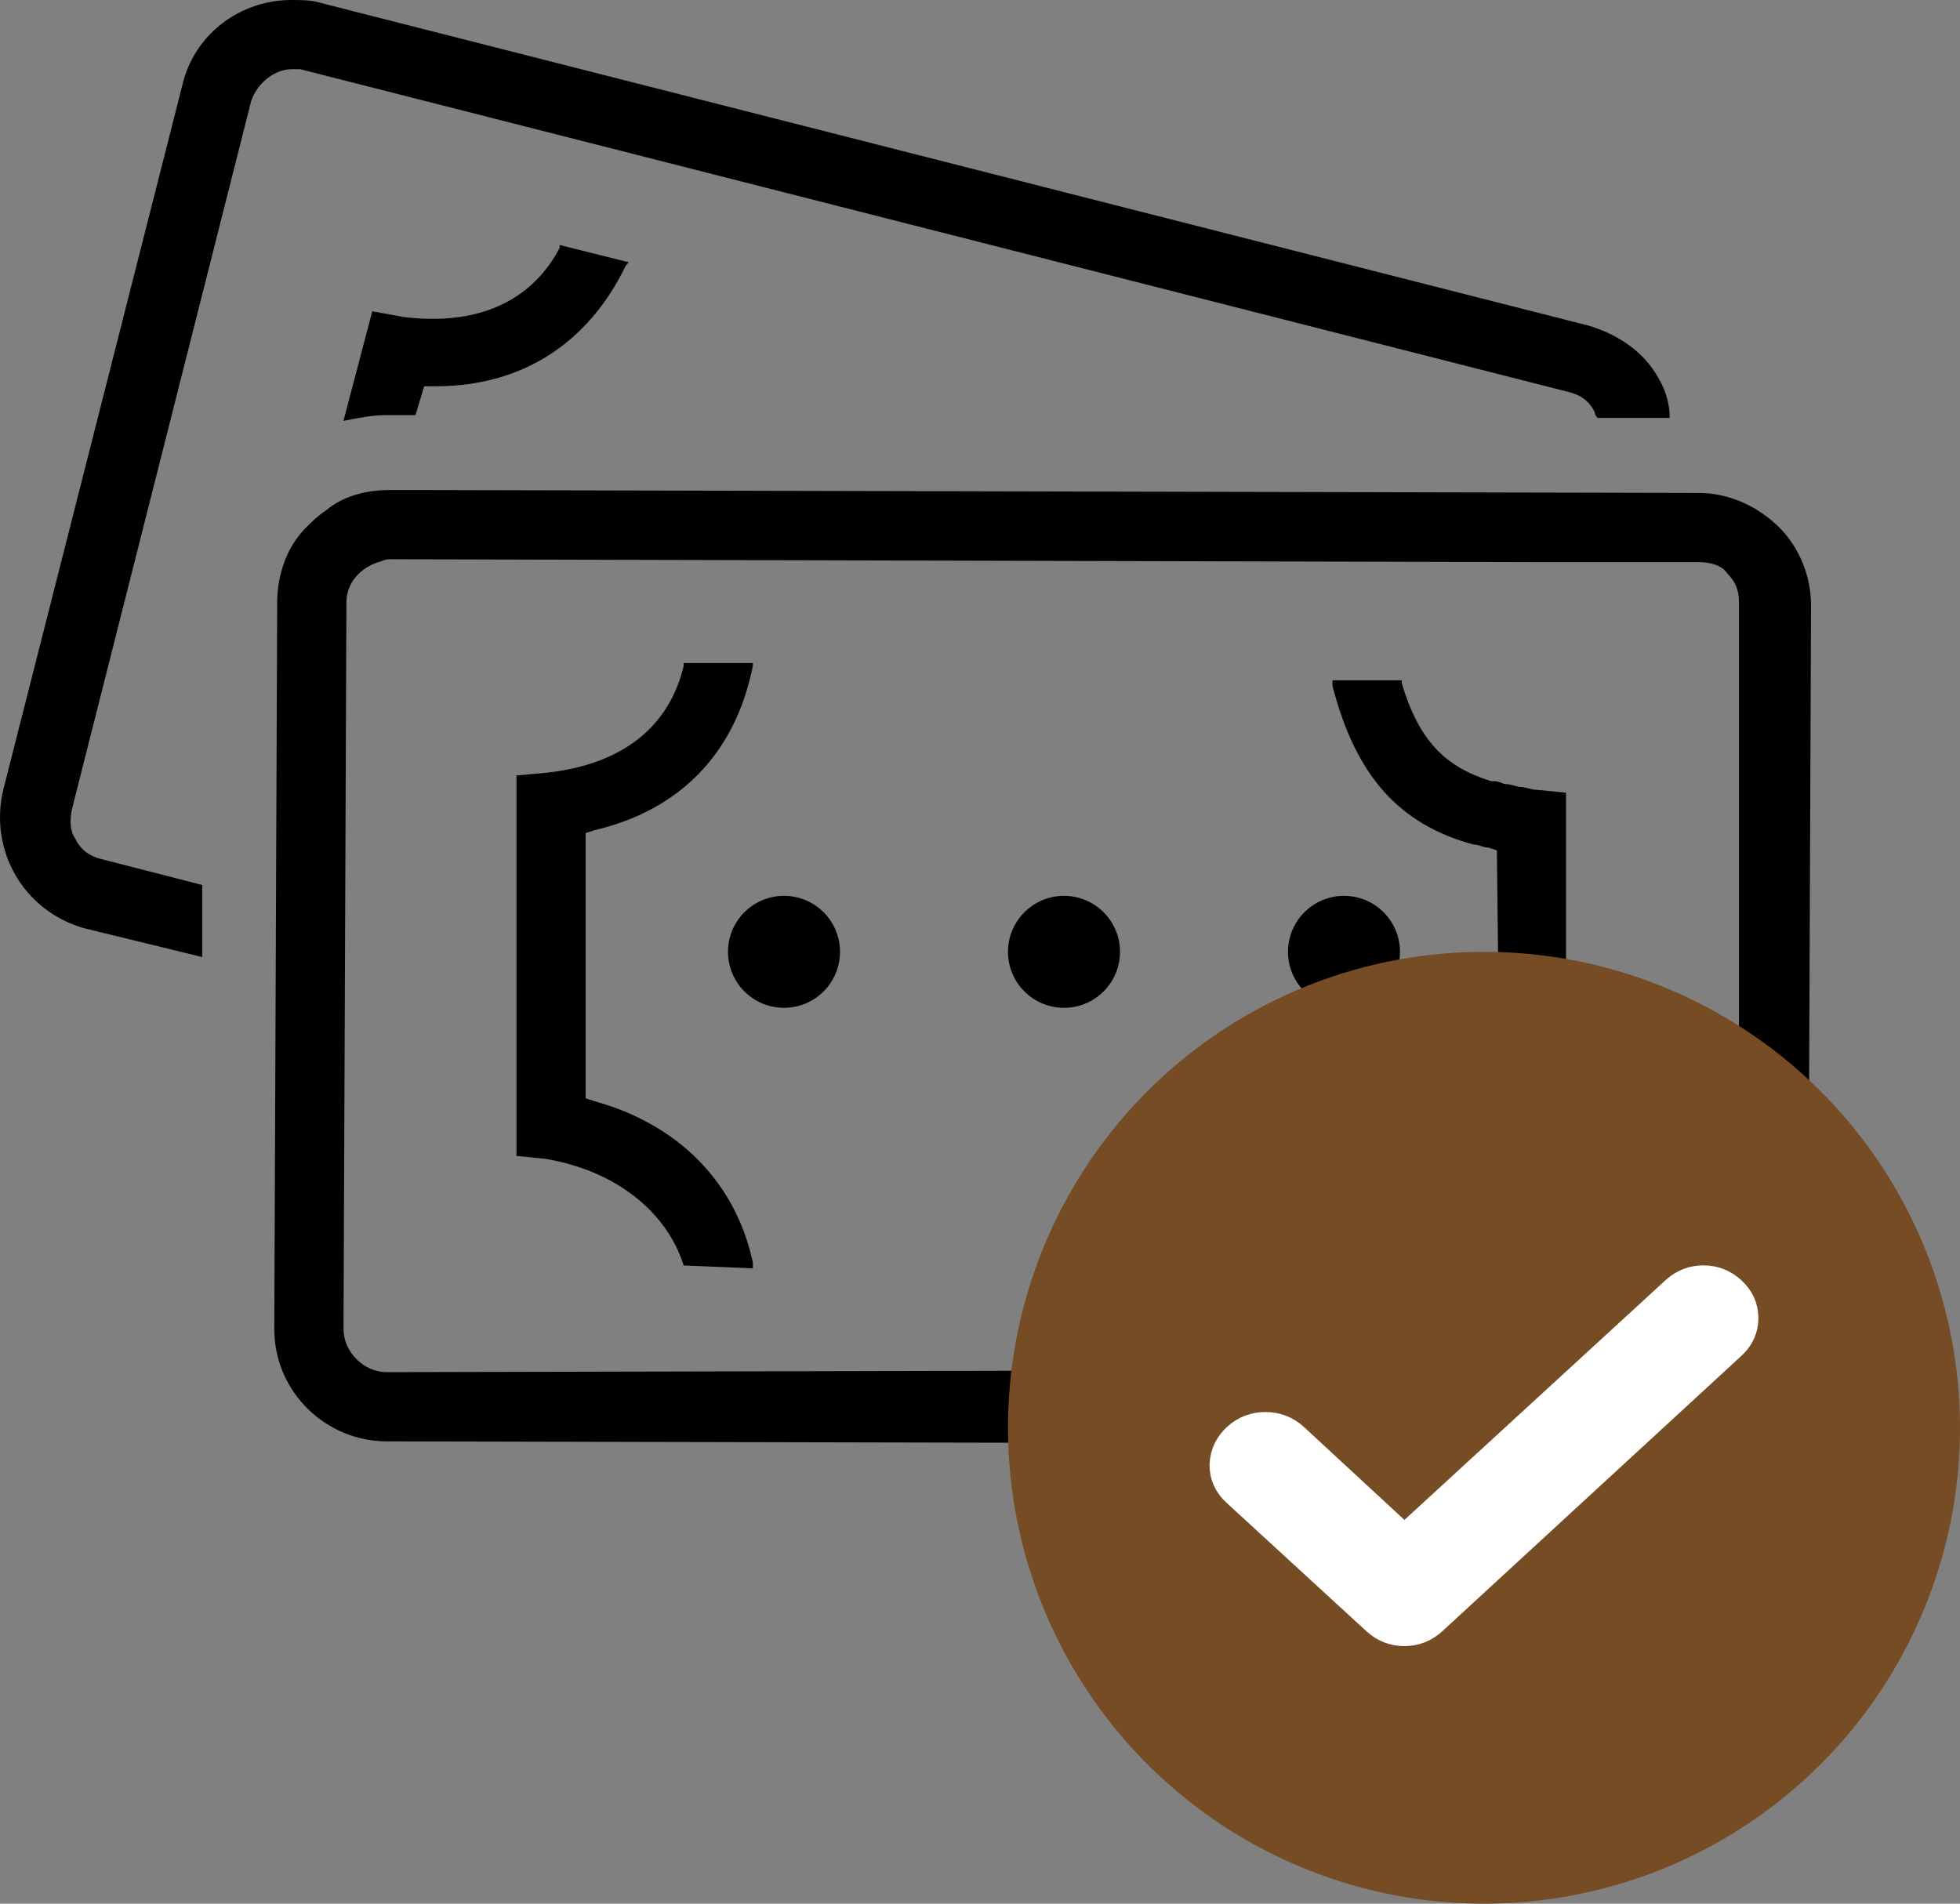 <svg width="35" height="34" viewBox="0 0 35 34" fill="none" xmlns="http://www.w3.org/2000/svg">
<rect x="0" y="0" width="35" height="34" fill="#808080" stroke="none"/>
<path d="M12.209 22.602L13.444 22.653V22.55C13.136 21.109 12.106 20.079 10.613 19.667L10.458 19.616V14.879L10.613 14.828C12.157 14.467 13.136 13.438 13.444 11.893V11.842H12.209V11.893C11.951 12.974 11.128 13.643 9.789 13.798L9.223 13.85V20.645L9.738 20.697C10.973 20.903 11.9 21.624 12.209 22.602Z" fill="black"/>
<path d="M26.781 19.719L26.627 19.77C26.215 19.873 25.803 20.028 25.494 20.285C25.34 20.388 25.236 20.44 25.185 20.543C25.031 20.645 24.876 20.8 24.773 20.954C24.67 21.057 24.619 21.109 24.567 21.212C24.31 21.521 24.155 21.881 24.001 22.293C23.949 22.396 23.949 22.448 23.898 22.55C23.898 22.602 23.846 22.653 23.846 22.705V22.808H25.082V22.756V22.705C25.134 22.602 25.134 22.499 25.185 22.448C25.442 21.83 25.906 21.418 26.524 21.212C26.627 21.16 26.678 21.16 26.832 21.109C26.936 21.057 27.038 21.057 27.09 21.057C27.193 21.057 27.296 21.006 27.45 21.006L27.965 20.954V17.762V14.158L27.45 14.107C27.347 14.107 27.244 14.055 27.142 14.055C27.09 14.055 26.987 14.004 26.884 14.004C26.832 14.004 26.781 13.952 26.678 13.952H26.627C25.803 13.695 25.34 13.232 25.031 12.202V12.15H23.795V12.253C24.207 13.85 24.979 14.725 26.318 15.085C26.421 15.085 26.472 15.137 26.575 15.137L26.73 15.188L26.781 19.719Z" fill="black"/>
<path d="M31.774 9.422C31.413 9.061 30.898 8.804 30.332 8.804L7.576 8.752H6.958C6.546 8.752 6.134 8.855 5.825 9.113C5.671 9.216 5.568 9.319 5.465 9.422C5.104 9.782 4.95 10.297 4.95 10.76L4.898 23.735C4.898 24.867 5.825 25.743 6.906 25.743L30.229 25.794V26H30.384V25.794C30.898 25.794 31.362 25.588 31.722 25.228C32.083 24.816 32.288 24.352 32.288 23.786L32.34 10.812C32.34 10.297 32.134 9.782 31.774 9.422ZM6.186 10.76C6.186 10.4 6.443 10.143 6.752 10.04C6.803 10.04 6.855 9.988 6.958 9.988L27.603 10.04H30.332C30.538 10.04 30.744 10.091 30.847 10.245C31.001 10.4 31.053 10.555 31.053 10.76V23.735C31.053 23.941 30.95 24.095 30.847 24.25C30.692 24.404 30.538 24.455 30.332 24.455L6.906 24.507C6.494 24.507 6.134 24.146 6.134 23.735L6.186 10.76Z" fill="black"/>
<path d="M11.23 4.685L11.178 4.737C10.509 6.127 9.325 6.899 7.78 6.899H7.574L7.42 7.414H6.905C6.648 7.414 6.39 7.465 6.133 7.517L6.648 5.56L7.214 5.663C8.501 5.818 9.479 5.406 9.994 4.428V4.376L11.23 4.685Z" fill="black"/>
<path d="M29.611 6.745C29.353 6.281 28.89 5.972 28.375 5.818L5.722 0.051C5.567 -2.95367e-07 5.361 0 5.207 0C4.28 0 3.456 0.618 3.25 1.545L0.058 14.107C-0.199 15.188 0.419 16.269 1.5 16.578L3.611 17.093V15.806L1.809 15.343C1.603 15.291 1.448 15.188 1.345 14.982C1.242 14.828 1.242 14.622 1.294 14.416L4.486 1.802C4.589 1.493 4.898 1.236 5.207 1.236C5.258 1.236 5.31 1.236 5.361 1.236L28.015 7.002C28.221 7.053 28.375 7.156 28.478 7.362C28.478 7.414 28.529 7.465 28.529 7.465H29.817C29.817 7.259 29.765 7.002 29.611 6.745Z" fill="black"/>
<circle cx="24" cy="17" r="1" fill="black"/>
<circle cx="14" cy="17" r="1" fill="black"/>
<circle cx="19" cy="17" r="1" fill="black"/>
<circle cx="26.5" cy="25.5" r="8.5" fill="#754C24"/>
<path d="M25.078 27.69L30.011 23.16C30.127 23.053 30.263 23 30.418 23C30.573 23 30.709 23.053 30.825 23.16C30.942 23.267 31 23.394 31 23.541C31 23.689 30.942 23.816 30.825 23.922L25.485 28.84C25.369 28.947 25.233 29 25.078 29C24.923 29 24.787 28.947 24.671 28.84L22.168 26.541C22.052 26.434 21.996 26.307 22 26.161C22.005 26.014 22.066 25.887 22.182 25.779C22.299 25.672 22.438 25.619 22.597 25.619C22.757 25.619 22.895 25.673 23.012 25.779L25.078 27.69Z" fill="white" stroke="white" stroke-width="0.8"/>
</svg>
